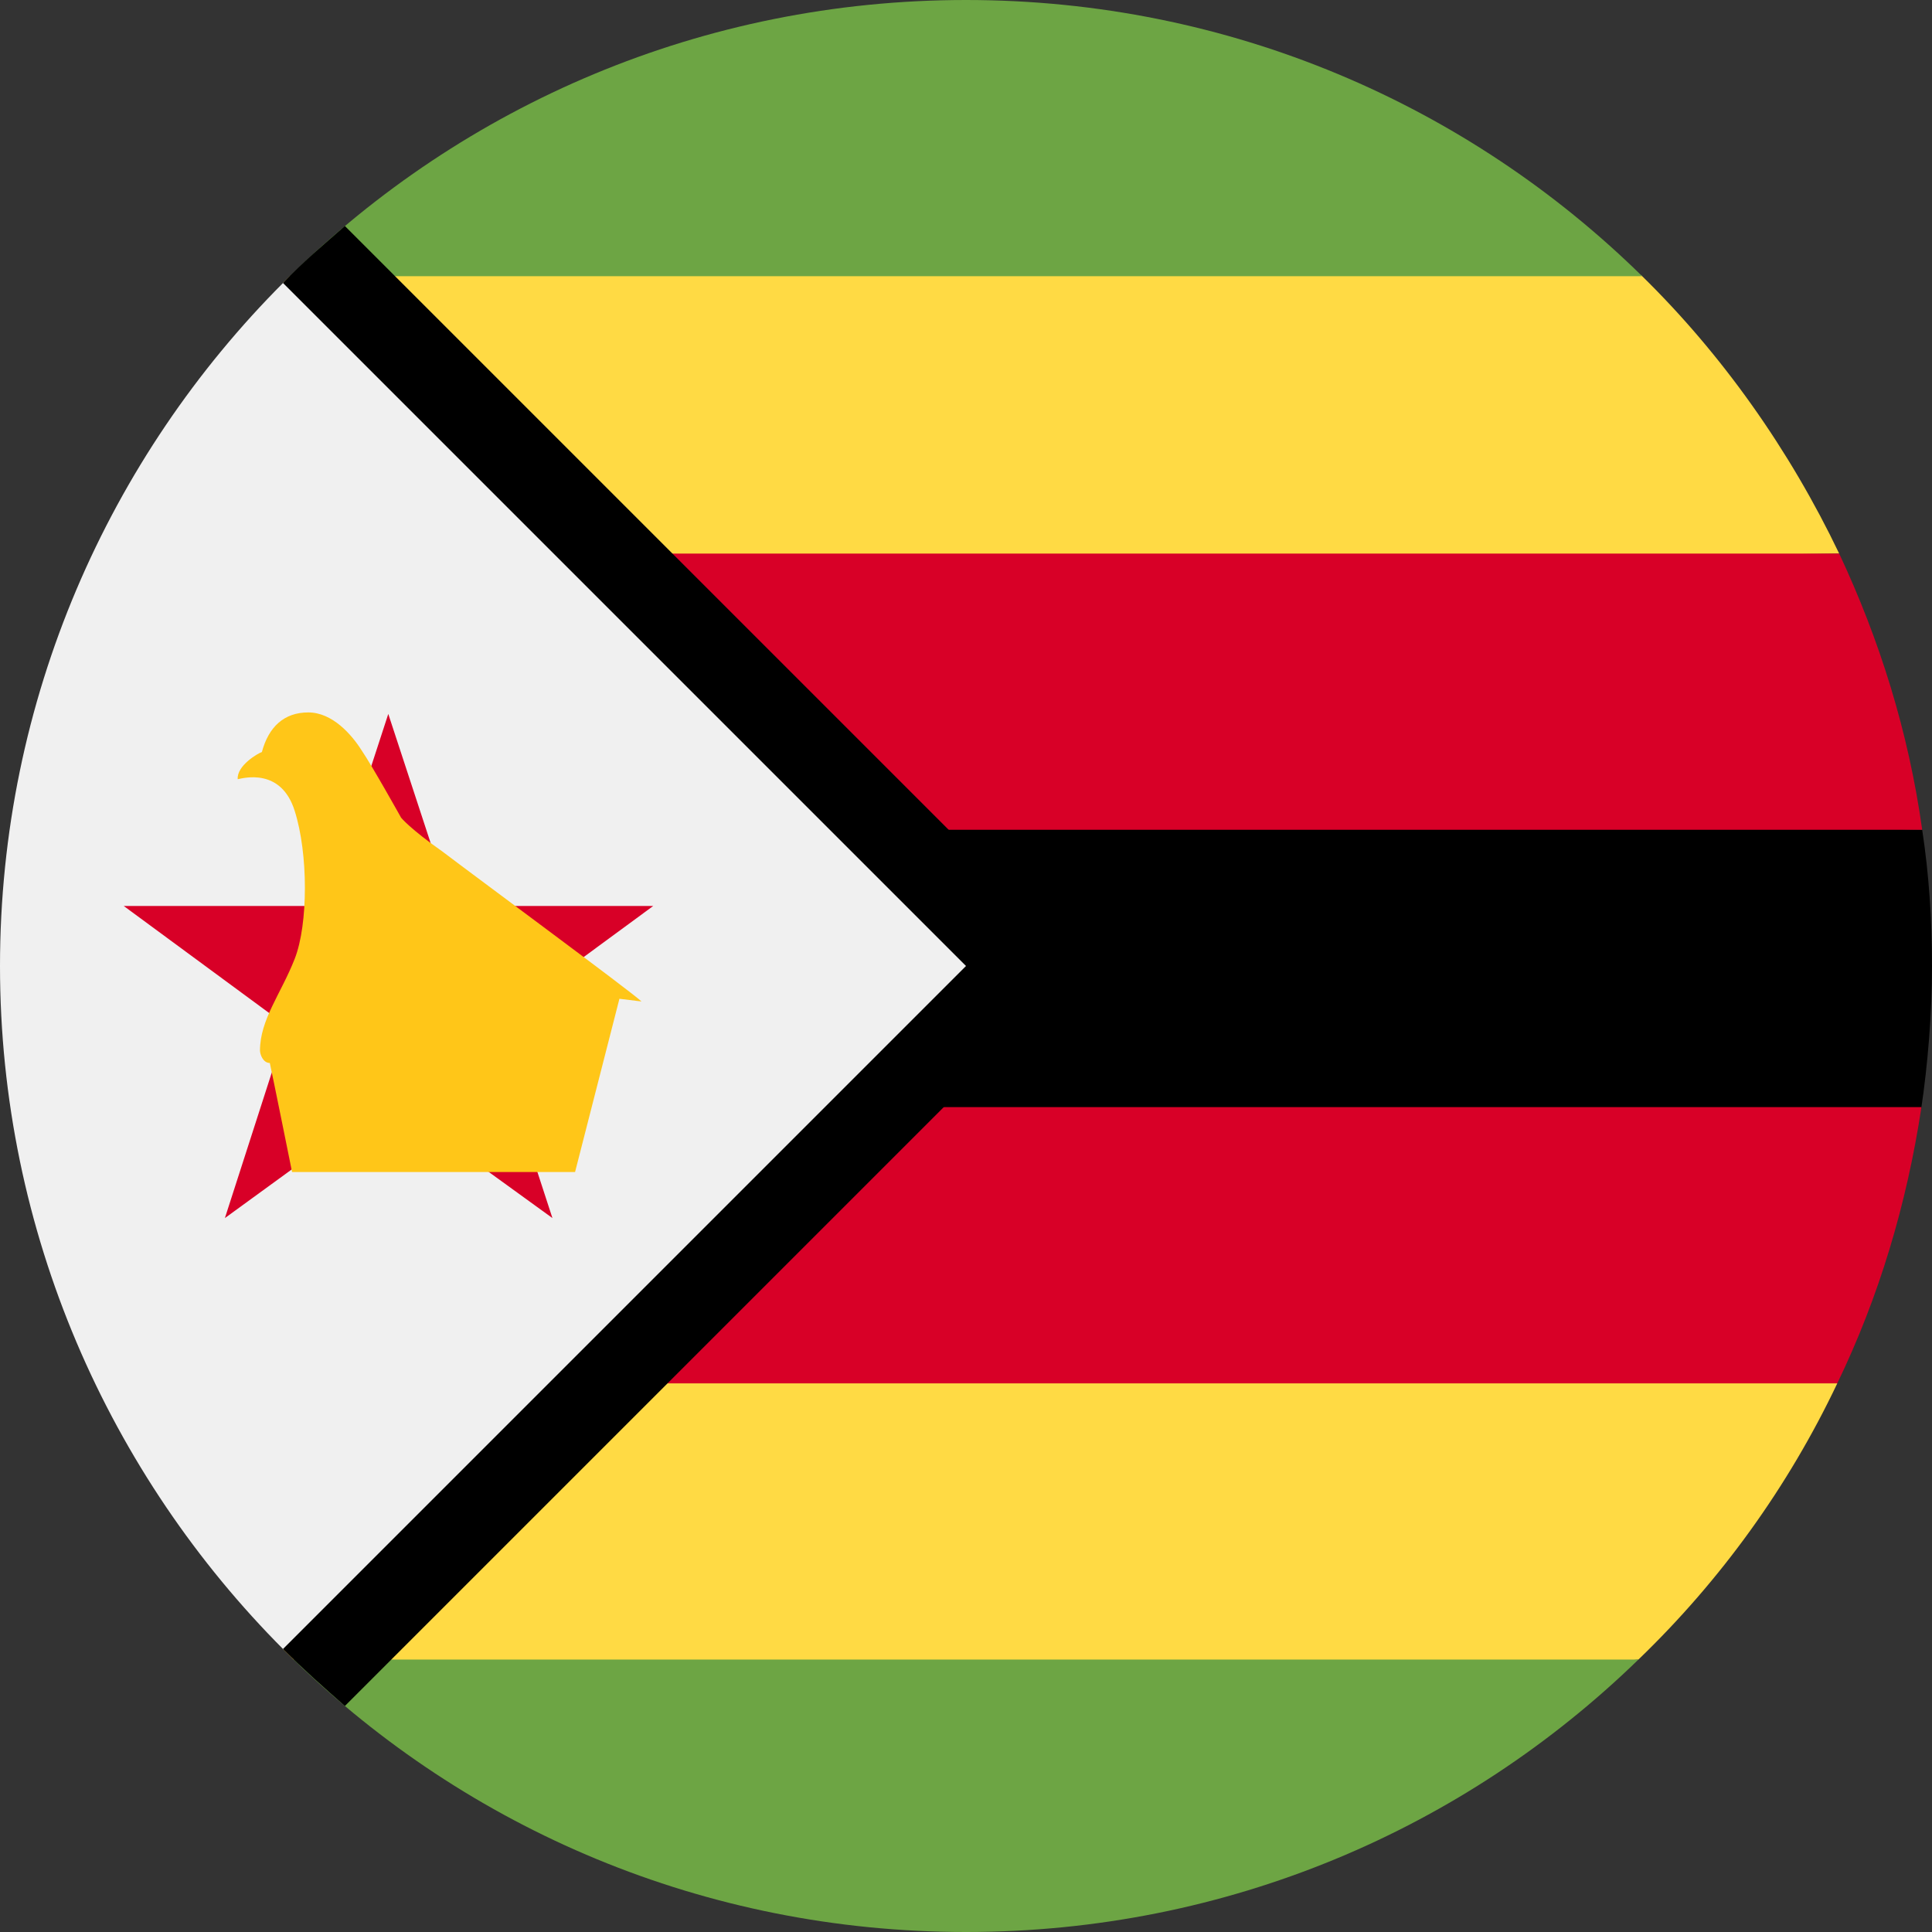 <?xml version="1.0" encoding="utf-8"?>
<!-- Generator: Adobe Illustrator 24.1.2, SVG Export Plug-In . SVG Version: 6.00 Build 0)  -->
<svg version="1.1" id="Warstwa_1" xmlns="http://www.w3.org/2000/svg" xmlns:xlink="http://www.w3.org/1999/xlink" x="0px" y="0px"
	 viewBox="0 0 512 512" style="enable-background:new 0 0 512 512;" xml:space="preserve">
<rect x="0" y="0" width="512" height="512" fill="#333333" stroke="none"/>
<style type="text/css">
	.st0{fill:#FFDA44;}
	.st1{fill:#6DA544;}
	.st2{fill:#D80027;}
	.st3{fill:#F0F0F0;}
	.st4{fill:#FFC618;}
</style>
<path class="st0" d="M487.4,146.7c-13.1-27.4-31-52.8-52.5-73.8L256,55.8L76.8,73.2C76,74,75.5,74.5,75,75l71.7,71.7L256,150
	L487.4,146.7z"/>
<path class="st0" d="M75,437c1,1,1.8,1.8,2.8,2.8L256,456.4l178.2-16.6c21.8-21,39.7-45.8,52.7-73.2l-331.3-10.2
	C127.2,384.8,94.5,417.5,75,437z"/>
<path d="M509.4,219.9l-298-8.4L256,256c-13.3,13.3-32.8,32.8-44.5,44.5l297.6-6.4c1.8-12,2.9-25.6,2.9-38.1
	C512,243.7,511.2,231.7,509.4,219.9z"/>
<path class="st1" d="M256,0C186.1,0,122.9,27.9,76.8,73.2h358.4C389.1,27.9,325.9,0,256,0z"/>
<path class="st2" d="M219.9,219.9h289.5c-3.6-25.9-11.3-50.4-22-73.2H146.7L219.9,219.9z"/>
<path class="st2" d="M145.4,366.6h341.5c11-22.8,18.4-47.4,22.3-73.2H218.9C190.5,321.5,166.4,345.6,145.4,366.6z"/>
<path class="st1" d="M256,512c69.4,0,132.1-27.4,178.2-72.2H77.8C123.9,484.6,186.6,512,256,512z"/>
<path class="st3" d="M75.2,74.8C28.9,121.1,0,185.4,0,256s29,134.9,75.2,181.2L256.8,256L75.2,74.8z"/>
<path d="M91.4,59.9C85.8,64.8,80.1,69.6,75,75l181,181L75,437c5.4,5.4,10.8,10.2,16.4,15.1L287.5,256L91.4,59.9z"/>
<polygon class="st2" points="102.9,189.2 119.6,240.1 173.1,240.1 129.8,271.9 146.4,322.8 102.9,291.3 59.6,322.8 76,271.9 
	32.8,240.1 86.3,240.1 "/>
<path id="_x31_5" class="st4" d="M96.3,239.6c5.4,11.5,6.7,12.3,19.7,16.6c13.1,4.6,50.2,8.7,54,9.2c-2.3-2.3-44.3-33.3-52.7-39.7
	c-8.7-6.1-11-9-11-9s-7.7-13.8-10.5-17.9c-2.6-4.1-7.7-10-14.1-10s-10.5,3.8-12.3,10.5c-1,0.3-6.7,3.6-6.4,7.2
	c1.5-0.3,11.5-3.1,15.1,8.4c3.6,11.3,3.6,30,0,39.2s-9.2,16.1-9.2,24.3c0,1,0.8,3.3,2.6,3.3c0.8,3.6,5.9,28.9,5.9,28.9h75l11.8-46.1
	"/>
</svg>
